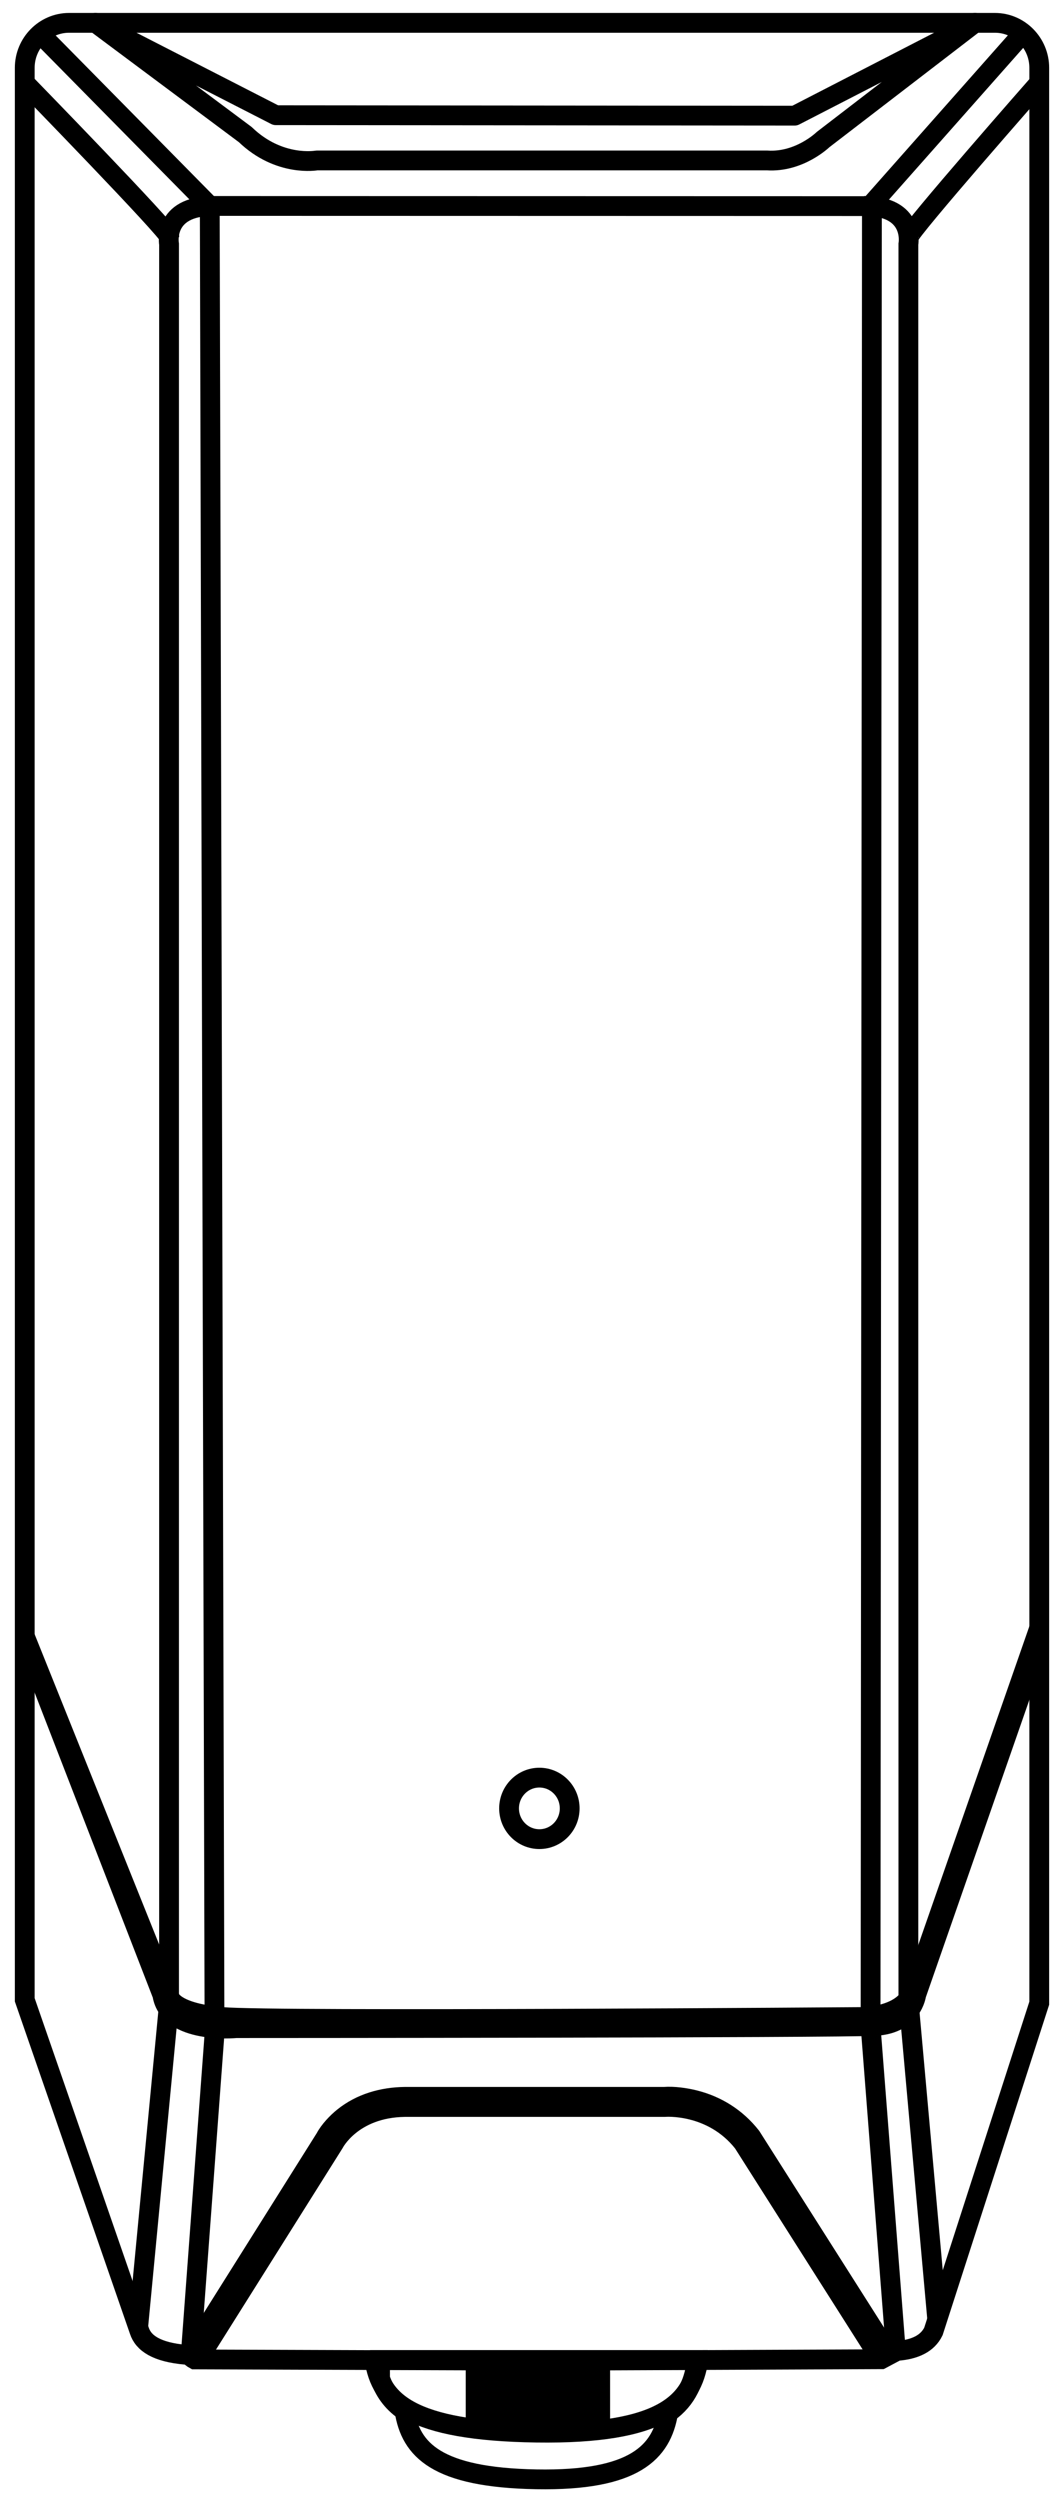<svg width="43" height="101" viewBox="0 0 43 101" fill="none" xmlns="http://www.w3.org/2000/svg">
<path fill-rule="evenodd" clip-rule="evenodd" d="M2.79 0.923H40.21C41.194 0.923 42 1.74 42 2.739V80.927C40.574 85.347 39.148 89.768 37.723 94.188C37.484 94.68 36.969 94.921 36.247 94.975C36.036 95.087 35.826 95.199 35.615 95.311L22.039 95.372C17.314 95.354 12.588 95.336 7.863 95.319C7.685 95.224 7.714 95.148 7.516 95.131C6.32 95.029 5.792 94.656 5.631 94.157L1 80.791V65.896V2.739C1 1.74 1.805 0.923 2.79 0.923V0.923Z" stroke="black" stroke-width="0.8" stroke-miterlimit="22.926"/>
<path fill-rule="evenodd" clip-rule="evenodd" d="M3.858 0.923L11.142 4.654L32.117 4.673L39.401 0.923L33.261 5.641C33.261 5.641 32.308 6.569 31.002 6.482H12.801C12.801 6.482 11.286 6.762 9.912 5.437L3.858 0.923Z" stroke="black" stroke-width="0.8" stroke-miterlimit="22.926" stroke-linejoin="round"/>
<path d="M8.477 8.32L35.159 8.327L41.345 1.338" stroke="black" stroke-width="0.8" stroke-miterlimit="22.926"/>
<path d="M6.842 9.577C6.842 9.345 1.001 3.348 1.001 3.348" stroke="black" stroke-width="0.8" stroke-miterlimit="22.926"/>
<path d="M8.571 8.415L1.622 1.366" stroke="black" stroke-width="0.8" stroke-miterlimit="22.926"/>
<path d="M36.727 9.577C36.727 9.345 42 3.348 42 3.348" stroke="black" stroke-width="0.8" stroke-miterlimit="22.926"/>
<path d="M6.832 80.927V9.869C6.832 9.869 6.546 8.32 8.624 8.32" stroke="black" stroke-width="0.8" stroke-miterlimit="22.926"/>
<path d="M36.711 80.927V9.869C36.711 9.869 36.998 8.32 34.919 8.32" stroke="black" stroke-width="0.8" stroke-miterlimit="22.926"/>
<path d="M1 66.1L6.832 80.626C6.832 80.626 6.871 81.303 8.987 81.487C11.104 81.671 34.805 81.487 34.805 81.487C34.805 81.487 36.493 81.506 36.884 80.442L41.908 66.031V66.573L37.026 80.591C37.026 80.591 36.883 81.757 35.387 81.844C33.89 81.93 9.55 81.935 9.55 81.935C9.55 81.935 6.828 82.206 6.561 80.591L1 66.242" stroke="black" stroke-width="0.8" stroke-miterlimit="22.926"/>
<path d="M7.63 95.155L13.149 86.375C13.311 86.068 13.619 85.746 13.88 85.536C14.588 84.967 15.46 84.723 16.36 84.711H26.84C27.222 84.68 27.707 84.749 28.071 84.841C28.977 85.069 29.761 85.564 30.346 86.305L30.359 86.322L35.953 95.132M27.445 97.071H27.356M16.062 97.062H15.933" stroke="black" stroke-width="0.8" stroke-miterlimit="22.926"/>
<path d="M8.007 95.319L13.5 86.581C13.5 86.581 14.225 85.15 16.36 85.121H26.857C26.857 85.121 28.764 84.956 30.032 86.562L35.587 95.312M27.745 96.661H27.727M15.659 96.651H15.61" stroke="black" stroke-width="0.8" stroke-miterlimit="22.926"/>
<path d="M6.832 80.927L5.583 94.018" stroke="black" stroke-width="0.8" stroke-miterlimit="22.926"/>
<path d="M8.686 81.951L7.703 95.2" stroke="black" stroke-width="0.8" stroke-miterlimit="22.926"/>
<path d="M36.712 80.757L37.878 93.713" stroke="black" stroke-width="0.8" stroke-miterlimit="22.926"/>
<path d="M35.183 81.852L36.205 94.998" stroke="black" stroke-width="0.8" stroke-miterlimit="22.926"/>
<path d="M21.798 74.3C22.475 74.3 23.023 73.744 23.023 73.058C23.023 72.371 22.475 71.815 21.798 71.815C21.122 71.815 20.573 72.371 20.573 73.058C20.573 73.744 21.122 74.3 21.798 74.3Z" stroke="black" stroke-width="0.8" stroke-miterlimit="22.926"/>
<path d="M8.477 8.32L8.669 81.936" stroke="black" stroke-width="0.8" stroke-miterlimit="22.926"/>
<path d="M35.237 8.406L35.183 81.852" stroke="black" stroke-width="0.8" stroke-miterlimit="22.926"/>
<path fill-rule="evenodd" clip-rule="evenodd" d="M16.422 95.342H15.359V96.082C15.527 96.583 15.825 97.027 16.347 97.393C16.597 98.974 17.646 100.092 21.68 100.163C25.662 100.233 26.736 99.058 27.003 97.471C27.78 96.916 28.066 96.173 28.161 95.342H26.939H16.422Z" stroke="black" stroke-width="0.8" stroke-miterlimit="22.926"/>
<path d="M19.222 95.362C19.222 95.492 19.222 98.208 19.222 98.208" stroke="black" stroke-width="0.8" stroke-miterlimit="22.926"/>
<path d="M19.851 95.347V98.277" stroke="black" stroke-width="0.8" stroke-miterlimit="22.926"/>
<path d="M20.585 95.347V98.277" stroke="black" stroke-width="0.8" stroke-miterlimit="22.926"/>
<path d="M21.319 95.347V98.277" stroke="black" stroke-width="0.8" stroke-miterlimit="22.926"/>
<path d="M22.053 95.347V98.277" stroke="black" stroke-width="0.8" stroke-miterlimit="22.926"/>
<path d="M22.787 95.347V98.277" stroke="black" stroke-width="0.8" stroke-miterlimit="22.926"/>
<path d="M23.523 95.347V98.277" stroke="black" stroke-width="0.8" stroke-miterlimit="22.926"/>
<path d="M24.256 95.347V98.277" stroke="black" stroke-width="0.8" stroke-miterlimit="22.926"/>
<path d="M28.222 95.345C27.975 97.051 26.783 98.35 21.678 98.276C16.585 98.203 15.387 97.011 15.136 95.346" stroke="black" stroke-width="0.8" stroke-miterlimit="22.926"/>
</svg>
